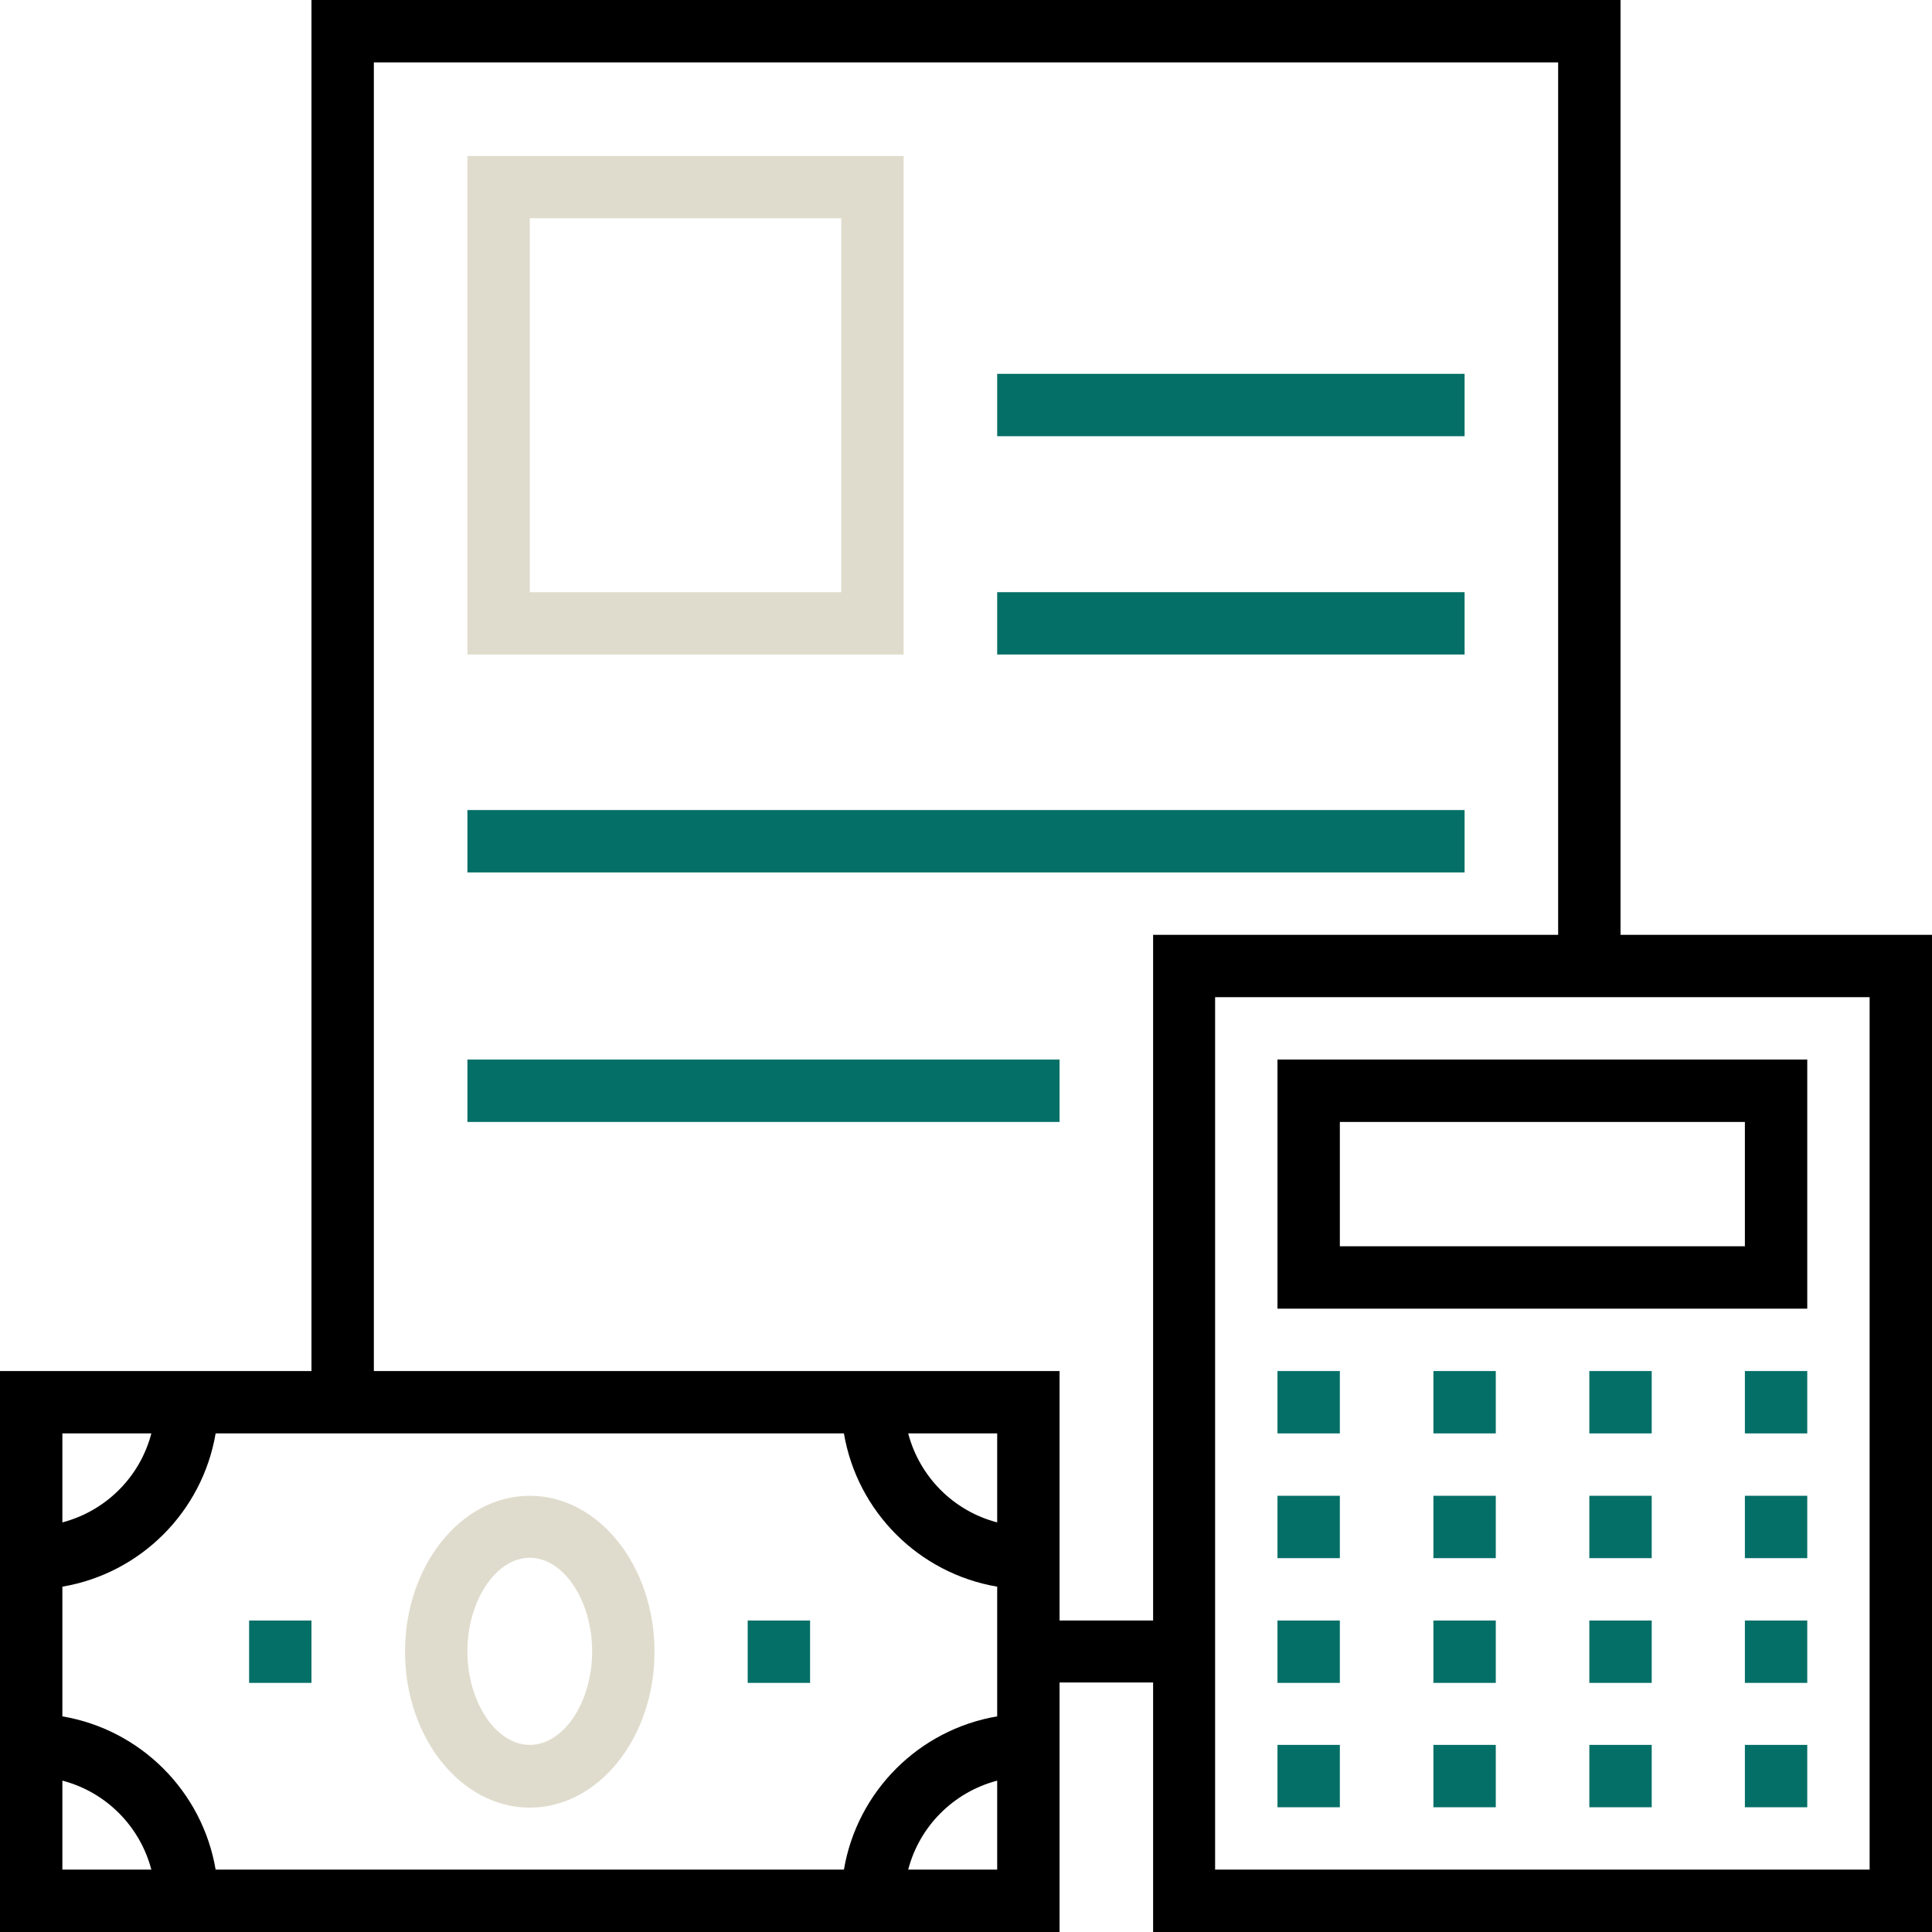 <svg xmlns="http://www.w3.org/2000/svg" viewBox="0 0 508 508" enable-background="new 0 0 508 508"><path fill="#E0DCCD" d="M139.3 393.3c-18.1 0-32.8 18.4-32.8 41s14.7 41 32.8 41c18.1 0 32.8-18.4 32.8-41s-14.7-41-32.8-41zm0 65.5c-8.9 0-16.4-11.3-16.4-24.6s7.5-24.6 16.4-24.6c8.9 0 16.4 11.3 16.4 24.6 0 13.4-7.5 24.6-16.4 24.6z"/><path fill="#046F67" d="M65.5 426.1h16.4v16.4H65.5zM196.6 426.1H213v16.4h-16.4z"/><path d="M426.1 245.8V0H81.9v360.5H0V508h278.6v-65.6h24.6V508H508V245.8h-81.9zM16.4 376.9h23.4c-3 11.5-12 20.4-23.4 23.4v-23.4zm0 114.7v-23.4c11.5 3 20.4 12 23.4 23.4H16.4zm245.8 0h-23.4c3-11.5 12-20.4 23.4-23.4v23.4zm0-40.3c-20.6 3.5-36.8 19.7-40.3 40.3H56.7C53.2 471 37 454.8 16.4 451.3v-34.1c20.6-3.5 36.8-19.7 40.3-40.3h165.2c3.5 20.6 19.7 36.8 40.3 40.3v34.1zm0-51c-11.5-3-20.4-12-23.4-23.4h23.4v23.4zm41 25.8h-24.6v-65.6H98.3V16.4h311.4v229.4H303.2v180.3zm188.4 65.5H319.5V262.2h172.1v229.4zM335.9 278.6v65.5h139.3v-65.5H335.9zm122.9 49.1H352.3V295h106.5v32.7z"/><path fill="#046F67" d="M335.9 360.5h16.4v16.4h-16.4zM376.9 360.5h16.4v16.4h-16.4zM417.9 360.5h16.4v16.4h-16.4zM458.8 360.5h16.4v16.4h-16.4zM335.9 393.3h16.4v16.4h-16.4zM376.9 393.3h16.4v16.4h-16.4zM417.9 393.3h16.4v16.4h-16.4zM458.8 393.3h16.4v16.4h-16.4zM335.9 426.1h16.4v16.4h-16.4zM376.9 426.1h16.4v16.4h-16.4zM417.9 426.1h16.4v16.4h-16.4zM458.8 426.1h16.4v16.4h-16.4zM335.9 458.8h16.4v16.4h-16.4zM376.9 458.8h16.4v16.4h-16.4zM417.9 458.8h16.4v16.4h-16.4zM458.8 458.8h16.4v16.4h-16.4z"/><path fill="#E0DCCD" d="M122.9 41v131.1h114.7V41H122.9zm98.3 114.7h-81.9V57.4h81.9v98.3z"/><path fill="#046F67" d="M262.2 98.3h122.9v16.4H262.2zM262.2 155.7h122.9v16.4H262.2zM122.9 213h262.2v16.4H122.9zM122.9 278.6h155.7V295H122.9z"/></svg>